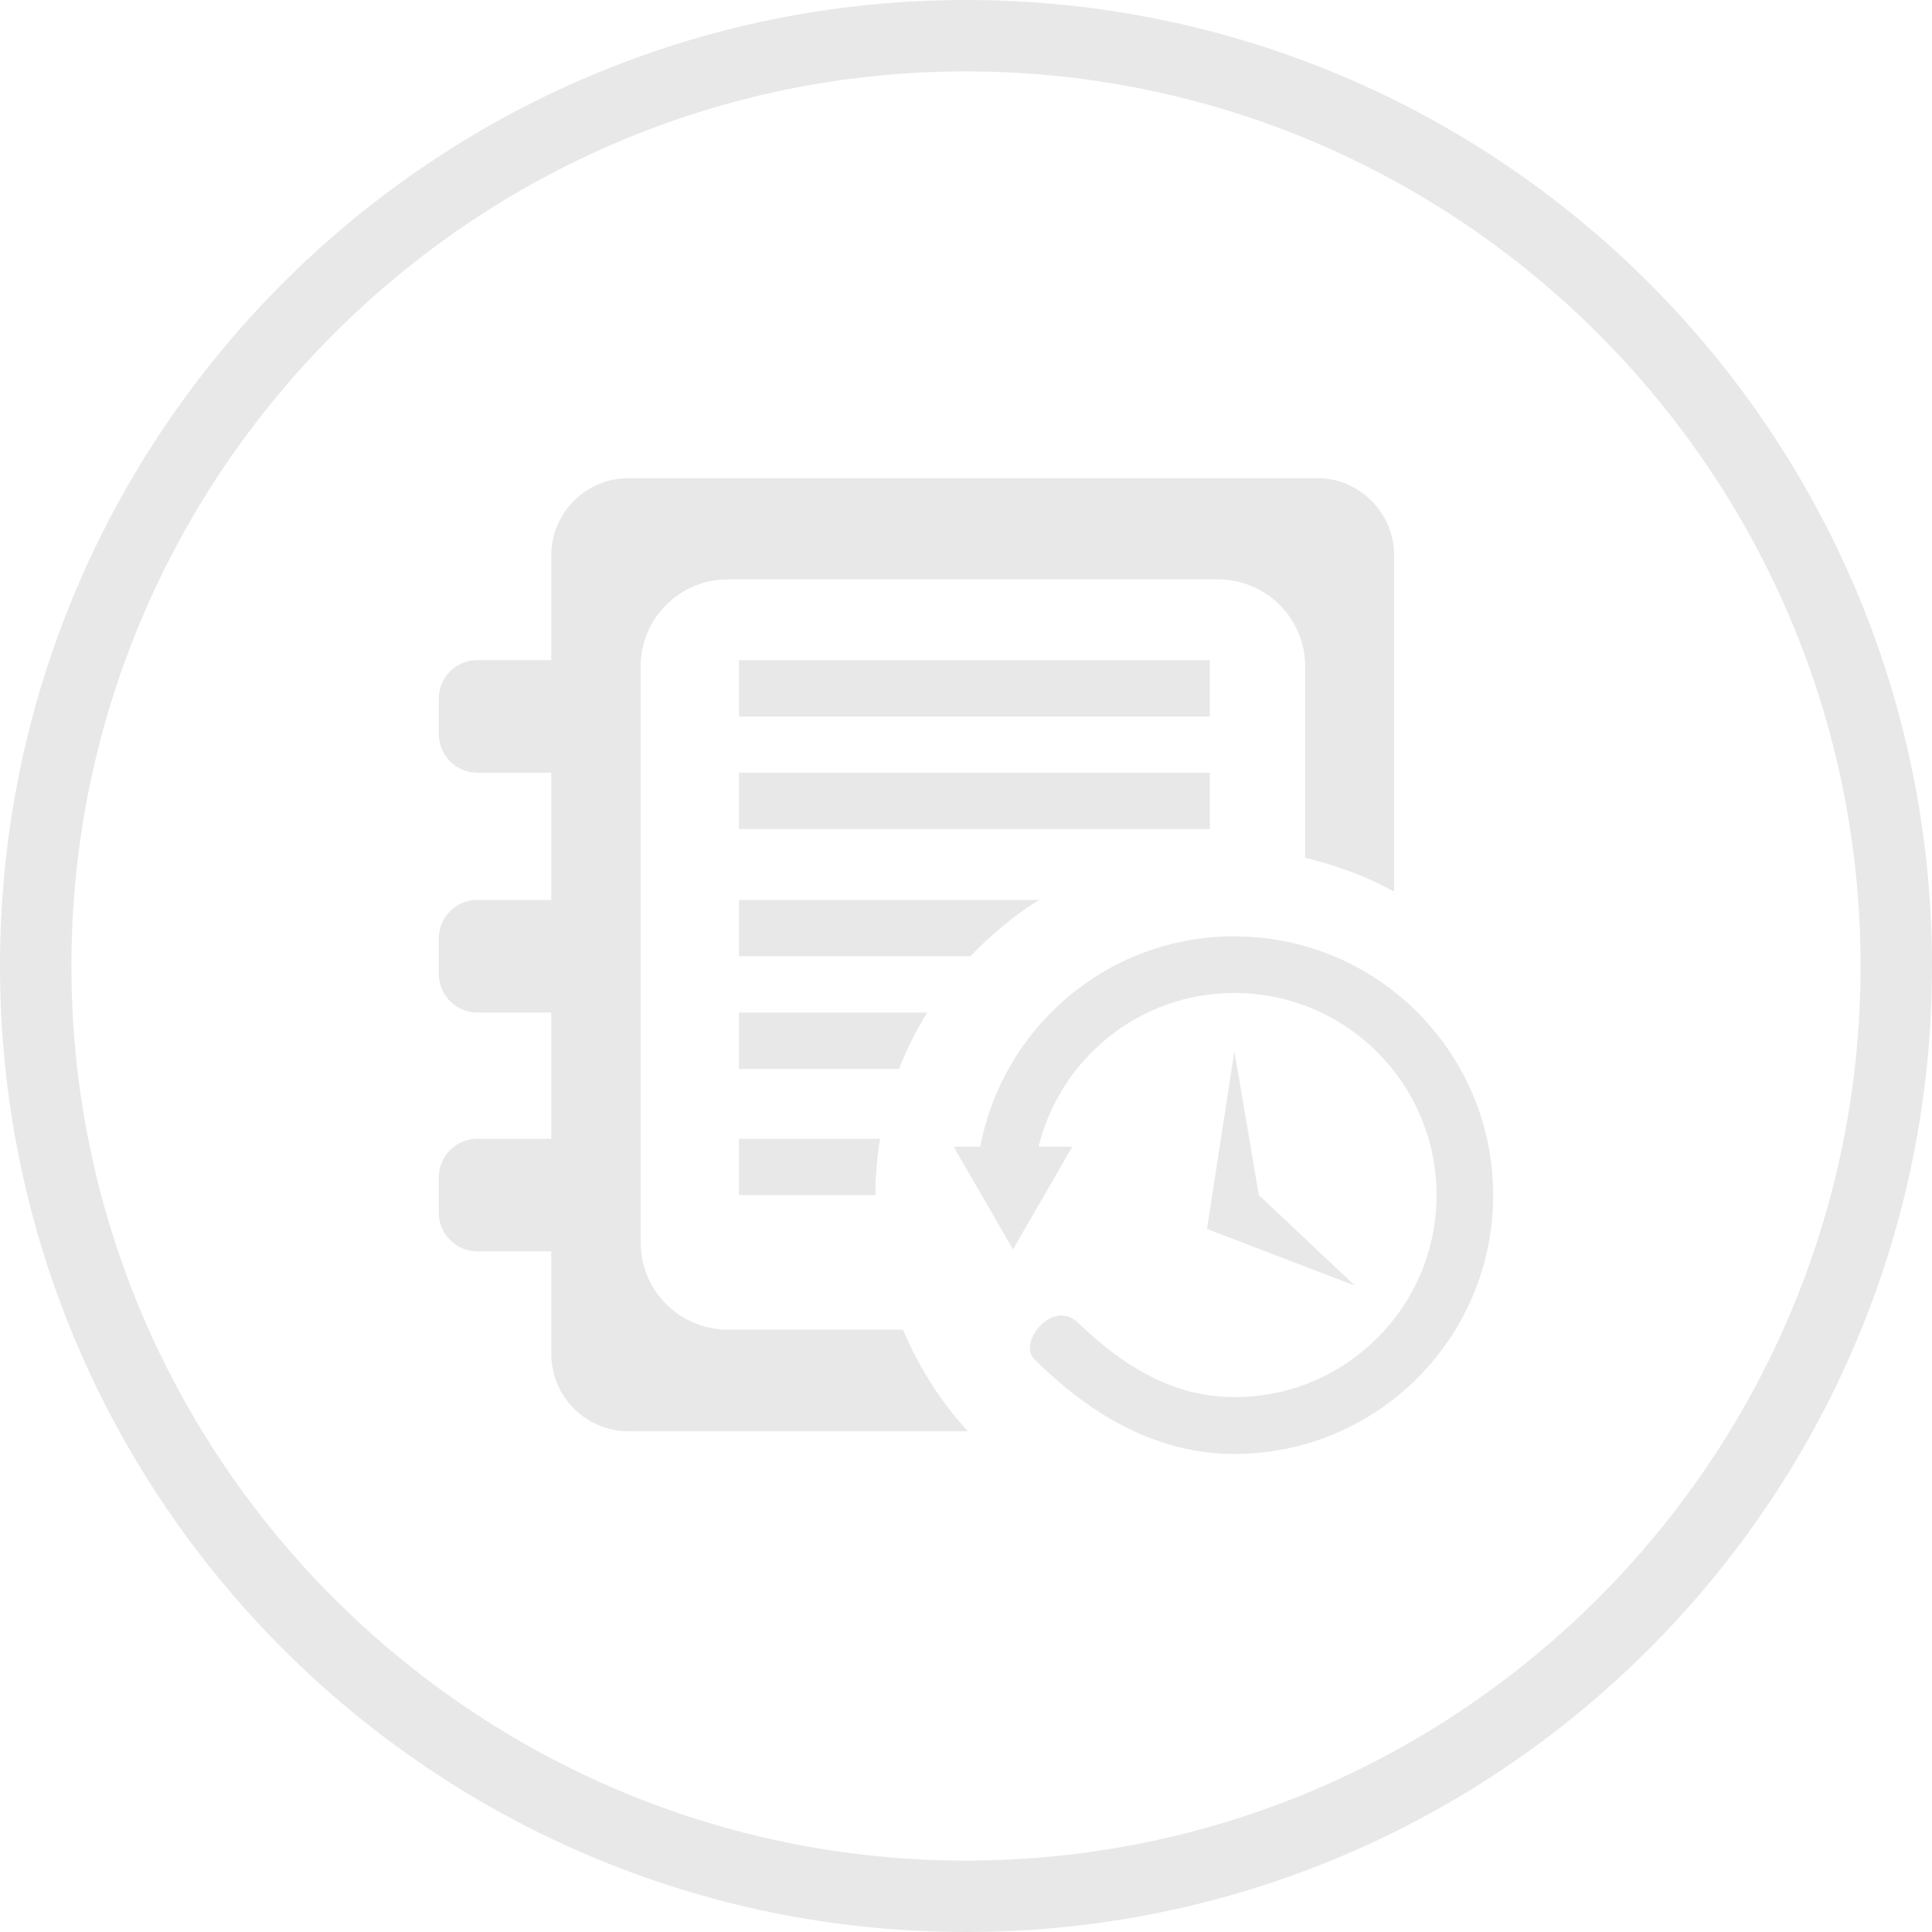 <svg width="27" height="27" viewBox="0 0 27 27" fill="none" xmlns="http://www.w3.org/2000/svg">
<path d="M13.5 0.998C20.391 0.998 26.002 6.609 26.002 13.5C26.002 20.391 20.391 26.002 13.5 26.002C6.609 26.002 0.998 20.391 0.998 13.5C0.998 6.609 6.609 0.998 13.5 0.998ZM13.5 0C6.046 0 0 6.046 0 13.5C0 20.954 6.046 27 13.5 27C20.954 27 27 20.954 27 13.5C27 6.046 20.954 0 13.5 0Z" fill="#E8E8E8"/>
<path d="M16.907 9.227H10.327V10.013H16.907V9.227Z" fill="#E8E8E8"/>
<path d="M16.907 10.799H10.327V11.586H16.907V10.799Z" fill="#E8E8E8"/>
<path d="M10.327 15.915V16.702H12.234C12.234 16.434 12.257 16.17 12.299 15.915H10.327Z" fill="#E8E8E8"/>
<path d="M12.957 14.151H10.327V14.939H12.565C12.671 14.663 12.803 14.4 12.957 14.151Z" fill="#E8E8E8"/>
<path d="M14.52 12.577H10.327V13.363H13.562C13.848 13.063 14.168 12.797 14.521 12.577" fill="#E8E8E8"/>
<path d="M17.593 16.702L17.251 14.692L16.868 17.175L18.935 17.967L17.593 16.702Z" fill="#E8E8E8"/>
<path d="M17.251 13.085C15.483 13.085 14.016 14.352 13.699 16.026H13.328L14.157 17.46L14.985 16.026H14.514C14.817 14.793 15.924 13.877 17.251 13.877C18.81 13.877 20.076 15.142 20.076 16.702C20.076 18.262 18.811 19.525 17.251 19.525C16.369 19.525 15.669 19.065 15.067 18.486C14.709 18.142 14.225 18.764 14.45 18.989C15.191 19.729 16.121 20.319 17.251 20.319C19.247 20.319 20.867 18.7 20.867 16.703C20.867 14.706 19.247 13.086 17.251 13.086" fill="#E8E8E8"/>
<path d="M18.4 6.682H8.786C8.187 6.682 7.704 7.167 7.704 7.763V9.225H6.672C6.372 9.225 6.132 9.467 6.132 9.765V10.258C6.132 10.557 6.374 10.799 6.672 10.799H7.704V12.576H6.672C6.372 12.576 6.132 12.818 6.132 13.118V13.61C6.132 13.909 6.374 14.151 6.672 14.151H7.704V15.915H6.672C6.372 15.915 6.132 16.157 6.132 16.455V16.948C6.132 17.245 6.374 17.488 6.672 17.488H7.704V18.92C7.704 19.518 8.189 20.002 8.786 20.002H13.527C13.146 19.59 12.841 19.108 12.619 18.582H10.17C9.499 18.582 8.954 18.036 8.954 17.366V9.312C8.954 8.64 9.499 8.097 10.17 8.097H17.022C17.694 8.097 18.24 8.642 18.24 9.312V11.988C18.677 12.095 19.1 12.245 19.483 12.461V7.762C19.483 7.166 19 6.681 18.402 6.681" fill="#E8E8E8"/>
</svg>
